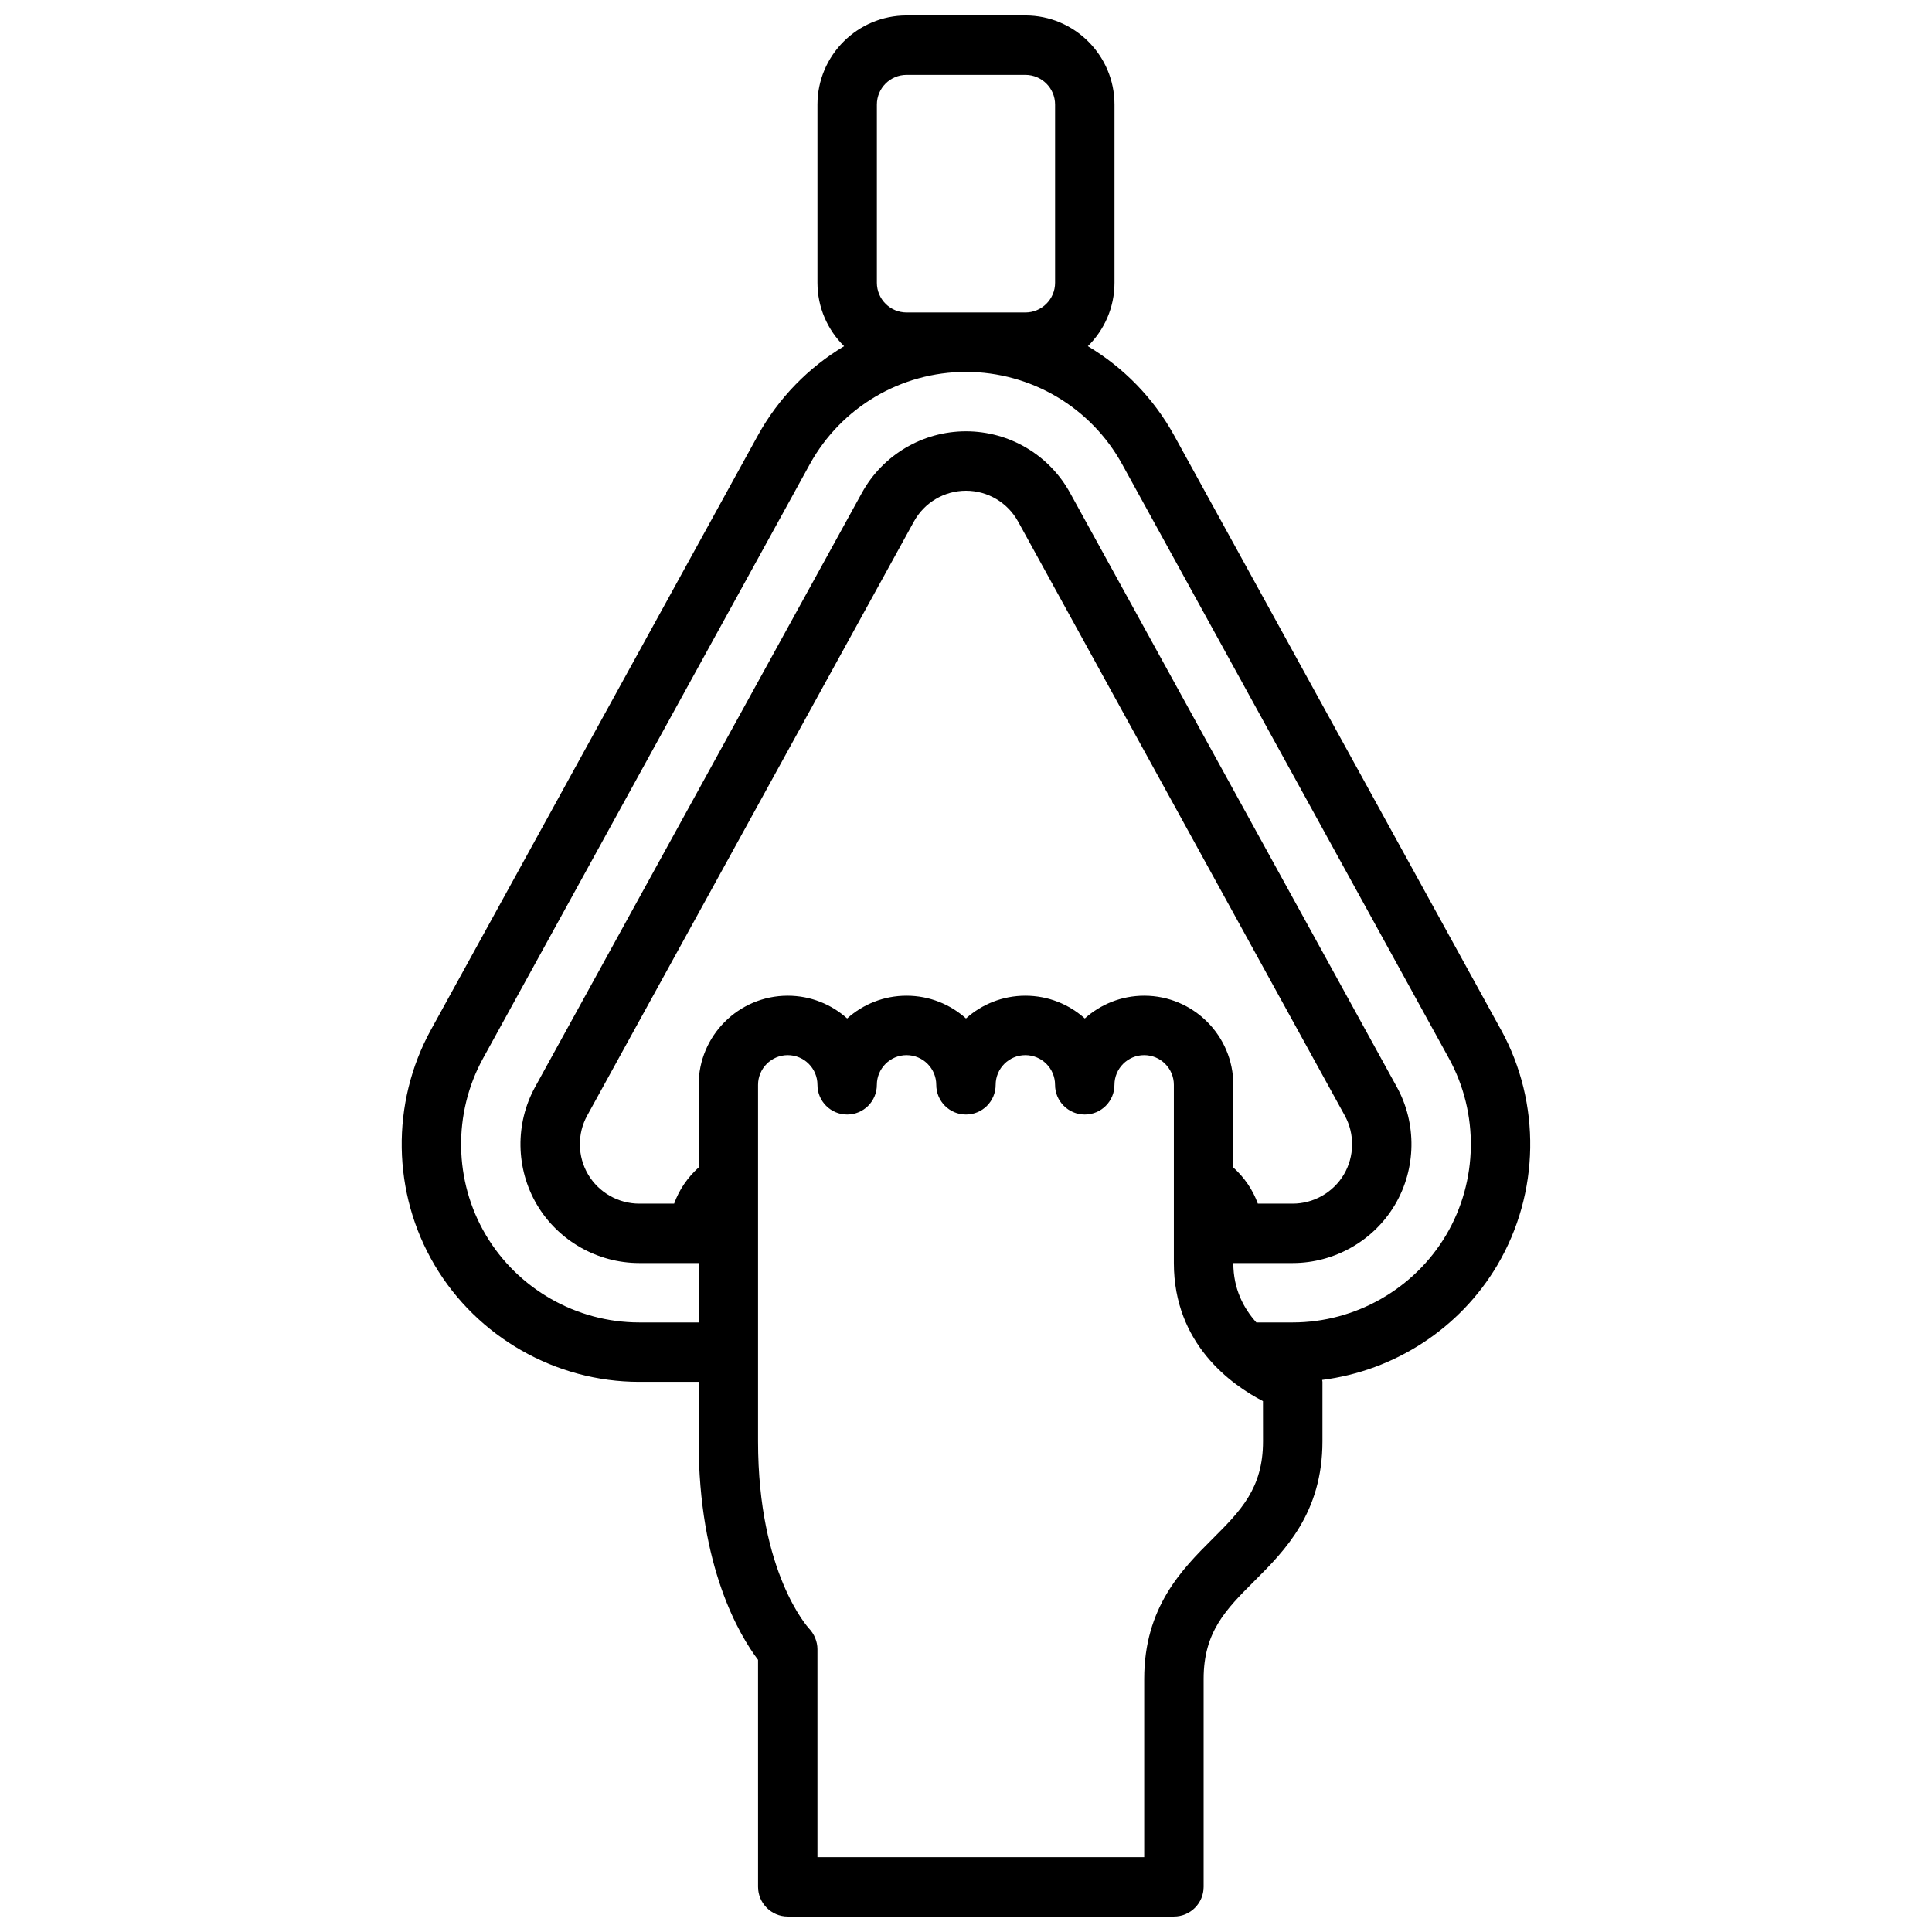 <?xml version="1.0" encoding="UTF-8"?>
<!-- Uploaded to: ICON Repo, www.svgrepo.com, Generator: ICON Repo Mixer Tools -->
<svg width="800px" height="800px" version="1.1" viewBox="144 144 512 512" xmlns="http://www.w3.org/2000/svg">
 <defs>
  <clipPath id="a">
   <path d="m250 148.09h300v503.81h-300z"/>
  </clipPath>
 </defs>
 <g clip-path="url(#a)">
  <path d="m541.77 416.89-86.594-157.46c-5.488-9.973-13.453-18.051-22.883-23.688 4.356-4.289 7.062-10.23 7.062-16.805v-47.23c0-13.02-10.598-23.617-23.617-23.617h-31.488c-13.02 0-23.617 10.598-23.617 23.617v47.23c0 6.574 2.715 12.523 7.062 16.809-9.43 5.637-17.398 13.723-22.883 23.703l-86.602 157.44c-10.676 19.422-10.305 43.328 0.977 62.395 11.281 19.062 32.055 30.918 54.215 30.918h15.742v15.742c0 33.371 10.863 51.477 15.742 57.93l0.004 60.152c0 4.352 3.527 7.871 7.871 7.871h102.34c4.344 0 7.871-3.519 7.871-7.871v-55.105c0-12.484 5.926-18.414 13.438-25.922 8.047-8.035 18.051-18.051 18.051-37.055v-15.742c0-0.172-0.07-0.34-0.086-0.512 19.152-2.418 36.48-13.586 46.422-30.402 11.281-19.082 11.652-42.988 0.977-62.402zm-157.52-190.08c-4.336 0-7.871-3.527-7.871-7.871v-47.23c0-4.344 3.535-7.871 7.871-7.871h31.488c4.336 0 7.871 3.527 7.871 7.871v47.23c0 4.344-3.535 7.871-7.871 7.871zm62.977 181.06c-6.047 0-11.562 2.281-15.742 6.031-4.184-3.75-9.699-6.031-15.746-6.031-6.047 0-11.562 2.281-15.742 6.031-4.18-3.75-9.699-6.031-15.746-6.031s-11.562 2.281-15.742 6.031c-4.18-3.75-9.699-6.031-15.746-6.031-13.02 0-23.617 10.598-23.617 23.617v21.906c-2.922 2.637-5.18 5.918-6.496 9.582h-9.246c-5.543 0-10.73-2.961-13.547-7.723-2.816-4.769-2.922-10.746-0.25-15.609l86.594-157.44c2.766-5.031 8.059-8.156 13.797-8.156s11.027 3.125 13.801 8.156l86.586 157.44c2.668 4.856 2.574 10.832-0.242 15.609-2.824 4.762-8.012 7.723-13.555 7.723h-9.25c-1.316-3.66-3.574-6.941-6.496-9.582l0.004-21.906c0-13.023-10.598-23.617-23.617-23.617zm31.488 118.08c0 12.484-5.926 18.414-13.438 25.922-8.039 8.039-18.051 18.055-18.051 37.055v47.23l-86.594 0.004v-55.105c0-2.023-0.844-4.039-2.242-5.496-0.133-0.148-13.5-14.586-13.5-49.609v-94.461c0-4.344 3.535-7.871 7.871-7.871s7.871 3.527 7.871 7.871c0 4.352 3.527 7.871 7.871 7.871s7.871-3.519 7.871-7.871c0-4.344 3.535-7.871 7.871-7.871s7.871 3.527 7.871 7.871c0 4.352 3.527 7.871 7.871 7.871s7.871-3.519 7.871-7.871c0-4.344 3.535-7.871 7.871-7.871s7.871 3.527 7.871 7.871c0 4.352 3.527 7.871 7.871 7.871s7.871-3.519 7.871-7.871c0-4.344 3.535-7.871 7.871-7.871s7.871 3.527 7.871 7.871v47.23c0 21.418 15.215 32.25 23.617 36.59zm48.531-54.668c-8.461 14.293-24.043 23.18-40.66 23.18h-9.645c-3.344-3.731-6.098-8.832-6.098-15.742h15.742c11.082 0 21.469-5.926 27.102-15.461 5.637-9.531 5.824-21.492 0.488-31.195l-86.594-157.44c-5.531-10.07-16.102-16.32-27.586-16.32s-22.059 6.25-27.59 16.32l-86.602 157.44c-5.336 9.699-5.148 21.664 0.488 31.195 5.641 9.535 16.027 15.461 27.109 15.461h15.742v15.742h-15.742c-16.625 0-32.195-8.887-40.66-23.191-8.461-14.297-8.738-32.234-0.73-46.801l86.594-157.44c8.305-15.094 24.164-24.469 41.391-24.469 17.223 0 33.086 9.375 41.383 24.457l86.594 157.45c8.012 14.57 7.727 32.504-0.727 46.816z"/>
 </g>
</svg>